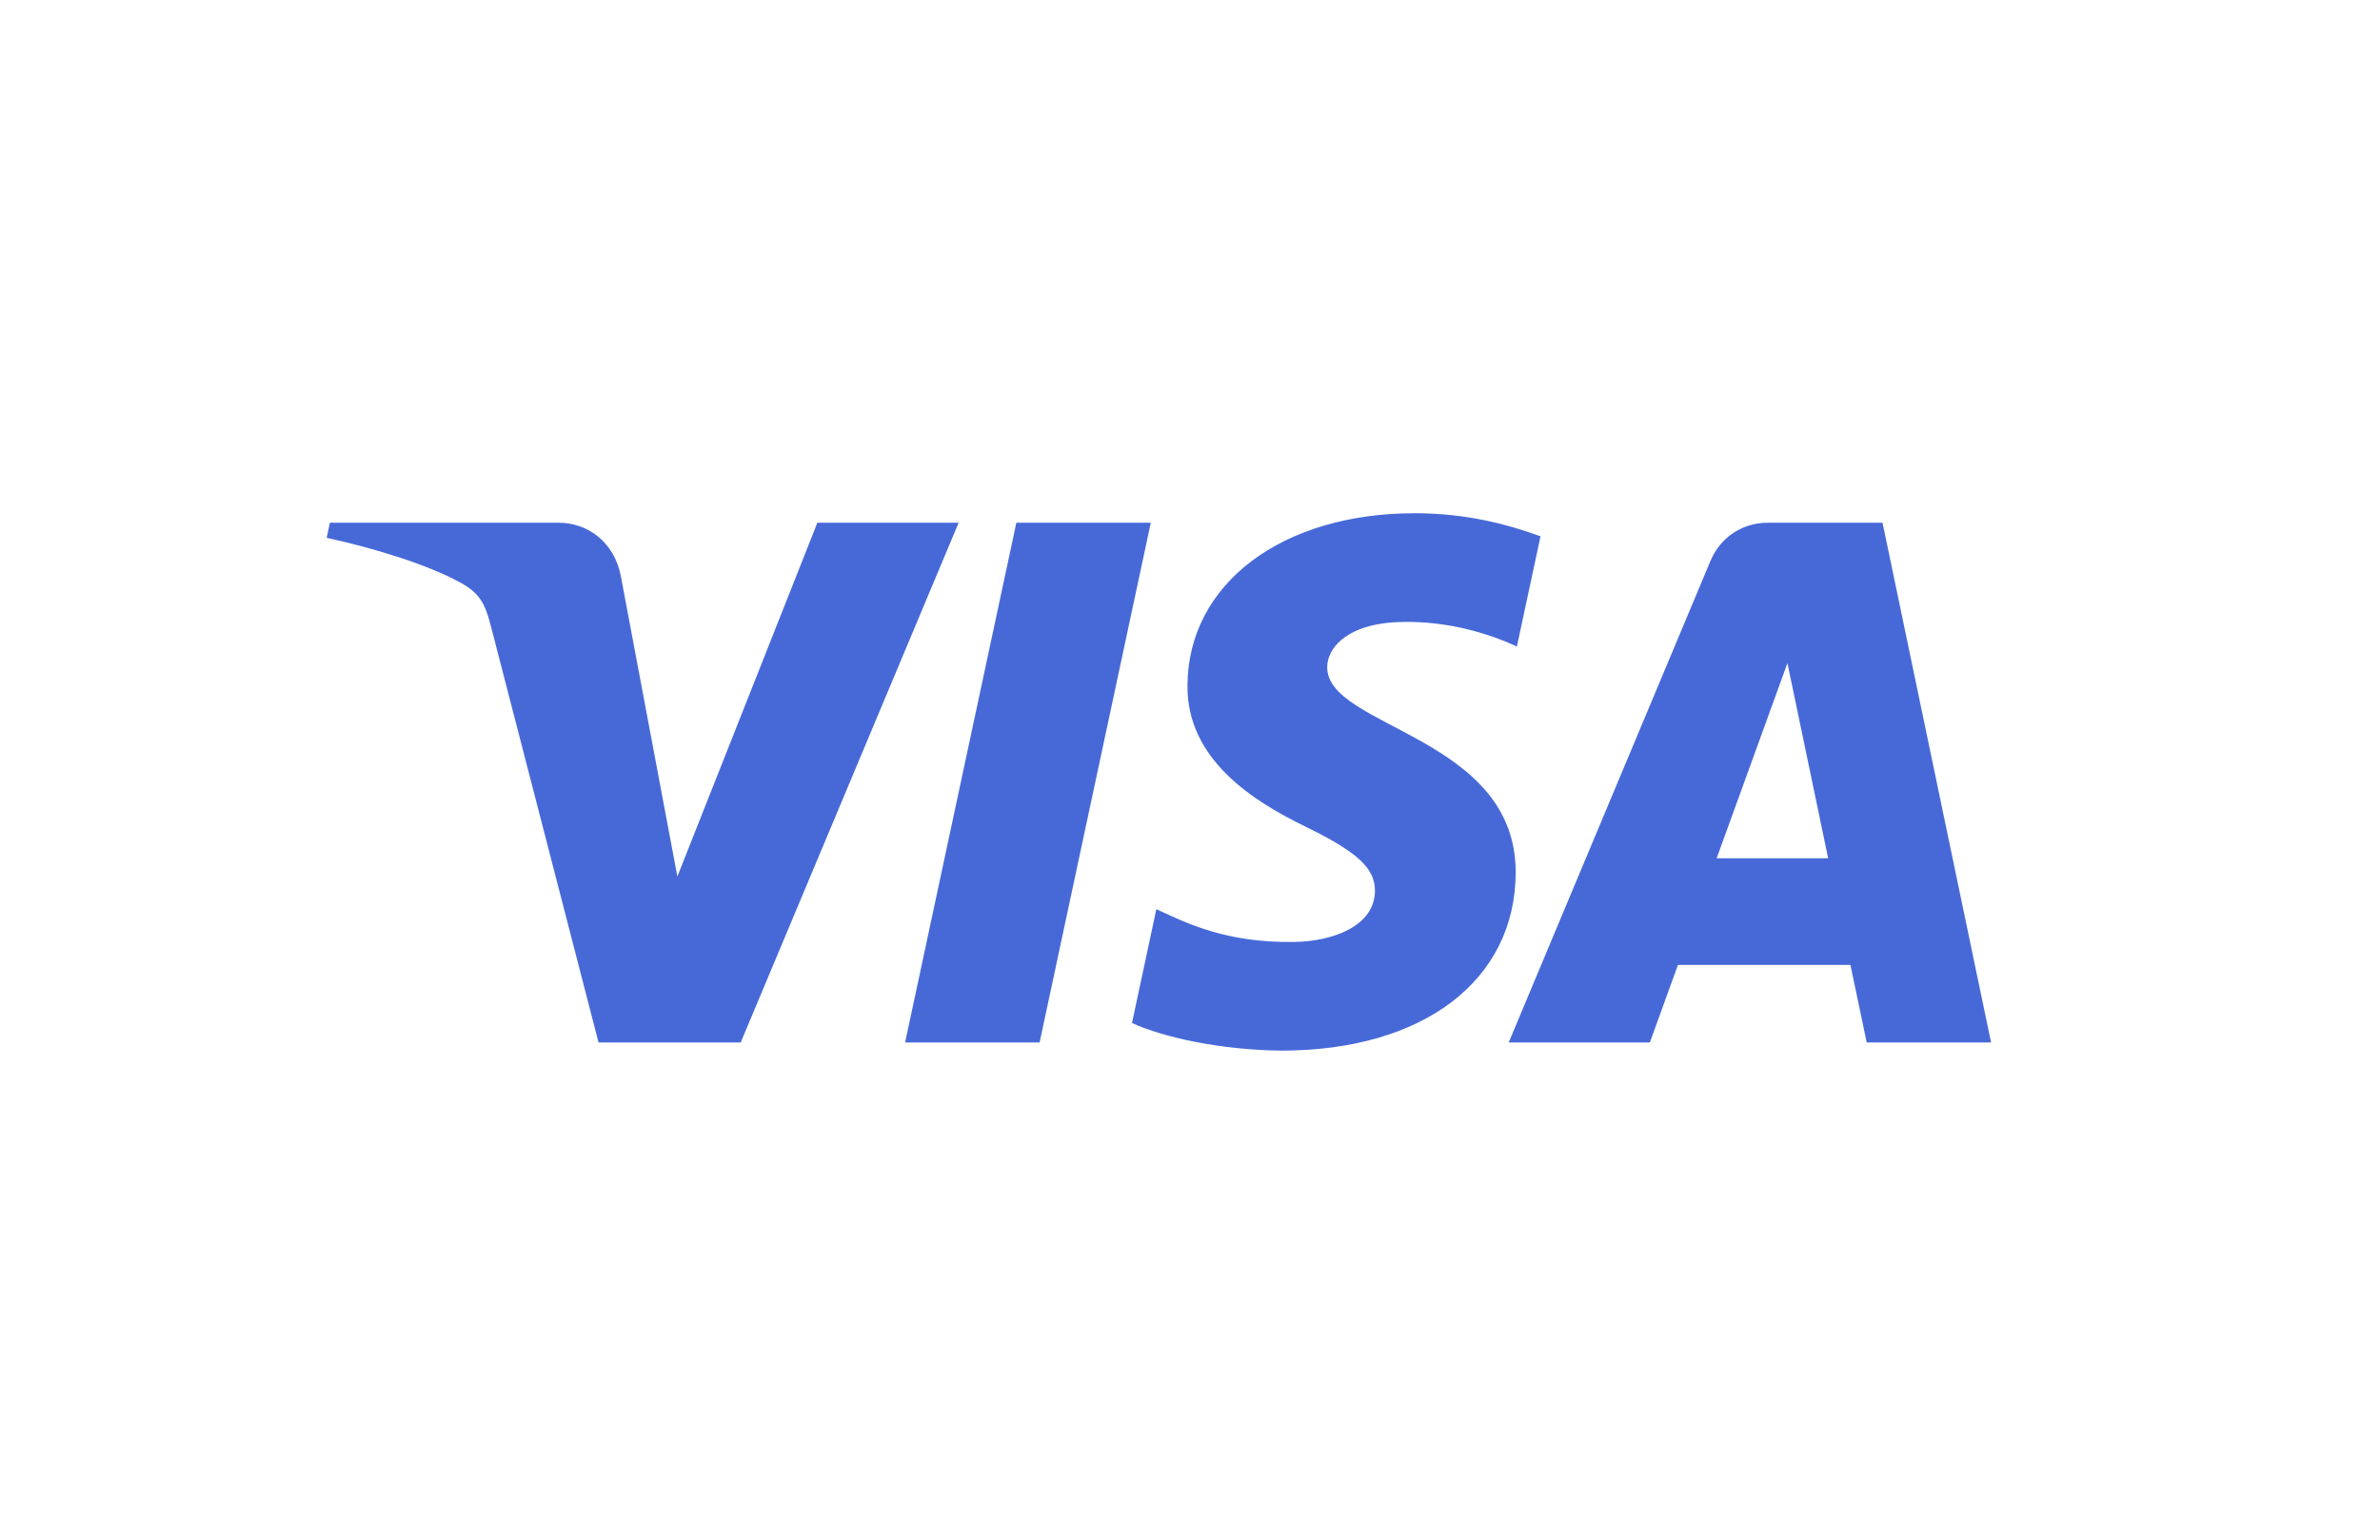 <svg width="51" height="33" viewBox="0 0 51 33" fill="none" xmlns="http://www.w3.org/2000/svg">
<rect width="51" height="33" fill="white"/>
<path d="M25.446 14.682C25.425 16.287 26.876 17.182 27.968 17.714C29.09 18.26 29.468 18.611 29.463 19.099C29.455 19.846 28.568 20.176 27.738 20.189C26.29 20.212 25.448 19.798 24.779 19.486L24.257 21.926C24.928 22.236 26.172 22.506 27.461 22.518C30.488 22.518 32.468 21.023 32.479 18.707C32.491 15.767 28.413 15.604 28.44 14.29C28.45 13.892 28.83 13.466 29.663 13.358C30.076 13.304 31.214 13.262 32.505 13.856L33.011 11.495C32.317 11.242 31.425 11 30.315 11C27.466 11 25.462 12.514 25.446 14.682ZM37.879 11.204C37.326 11.204 36.861 11.526 36.653 12.021L32.329 22.344H35.354L35.956 20.681H39.652L40.001 22.344H42.666L40.34 11.204H37.879ZM38.302 14.213L39.175 18.396H36.785L38.302 14.213ZM21.779 11.204L19.395 22.344H22.277L24.66 11.203H21.779M17.515 11.203L14.515 18.786L13.302 12.339C13.159 11.619 12.597 11.204 11.973 11.204H7.069L7 11.527C8.007 11.745 9.151 12.098 9.844 12.475C10.268 12.705 10.389 12.906 10.528 13.454L12.826 22.344H15.872L20.542 11.204L17.515 11.203Z" fill="#4769D8"/>
</svg>
